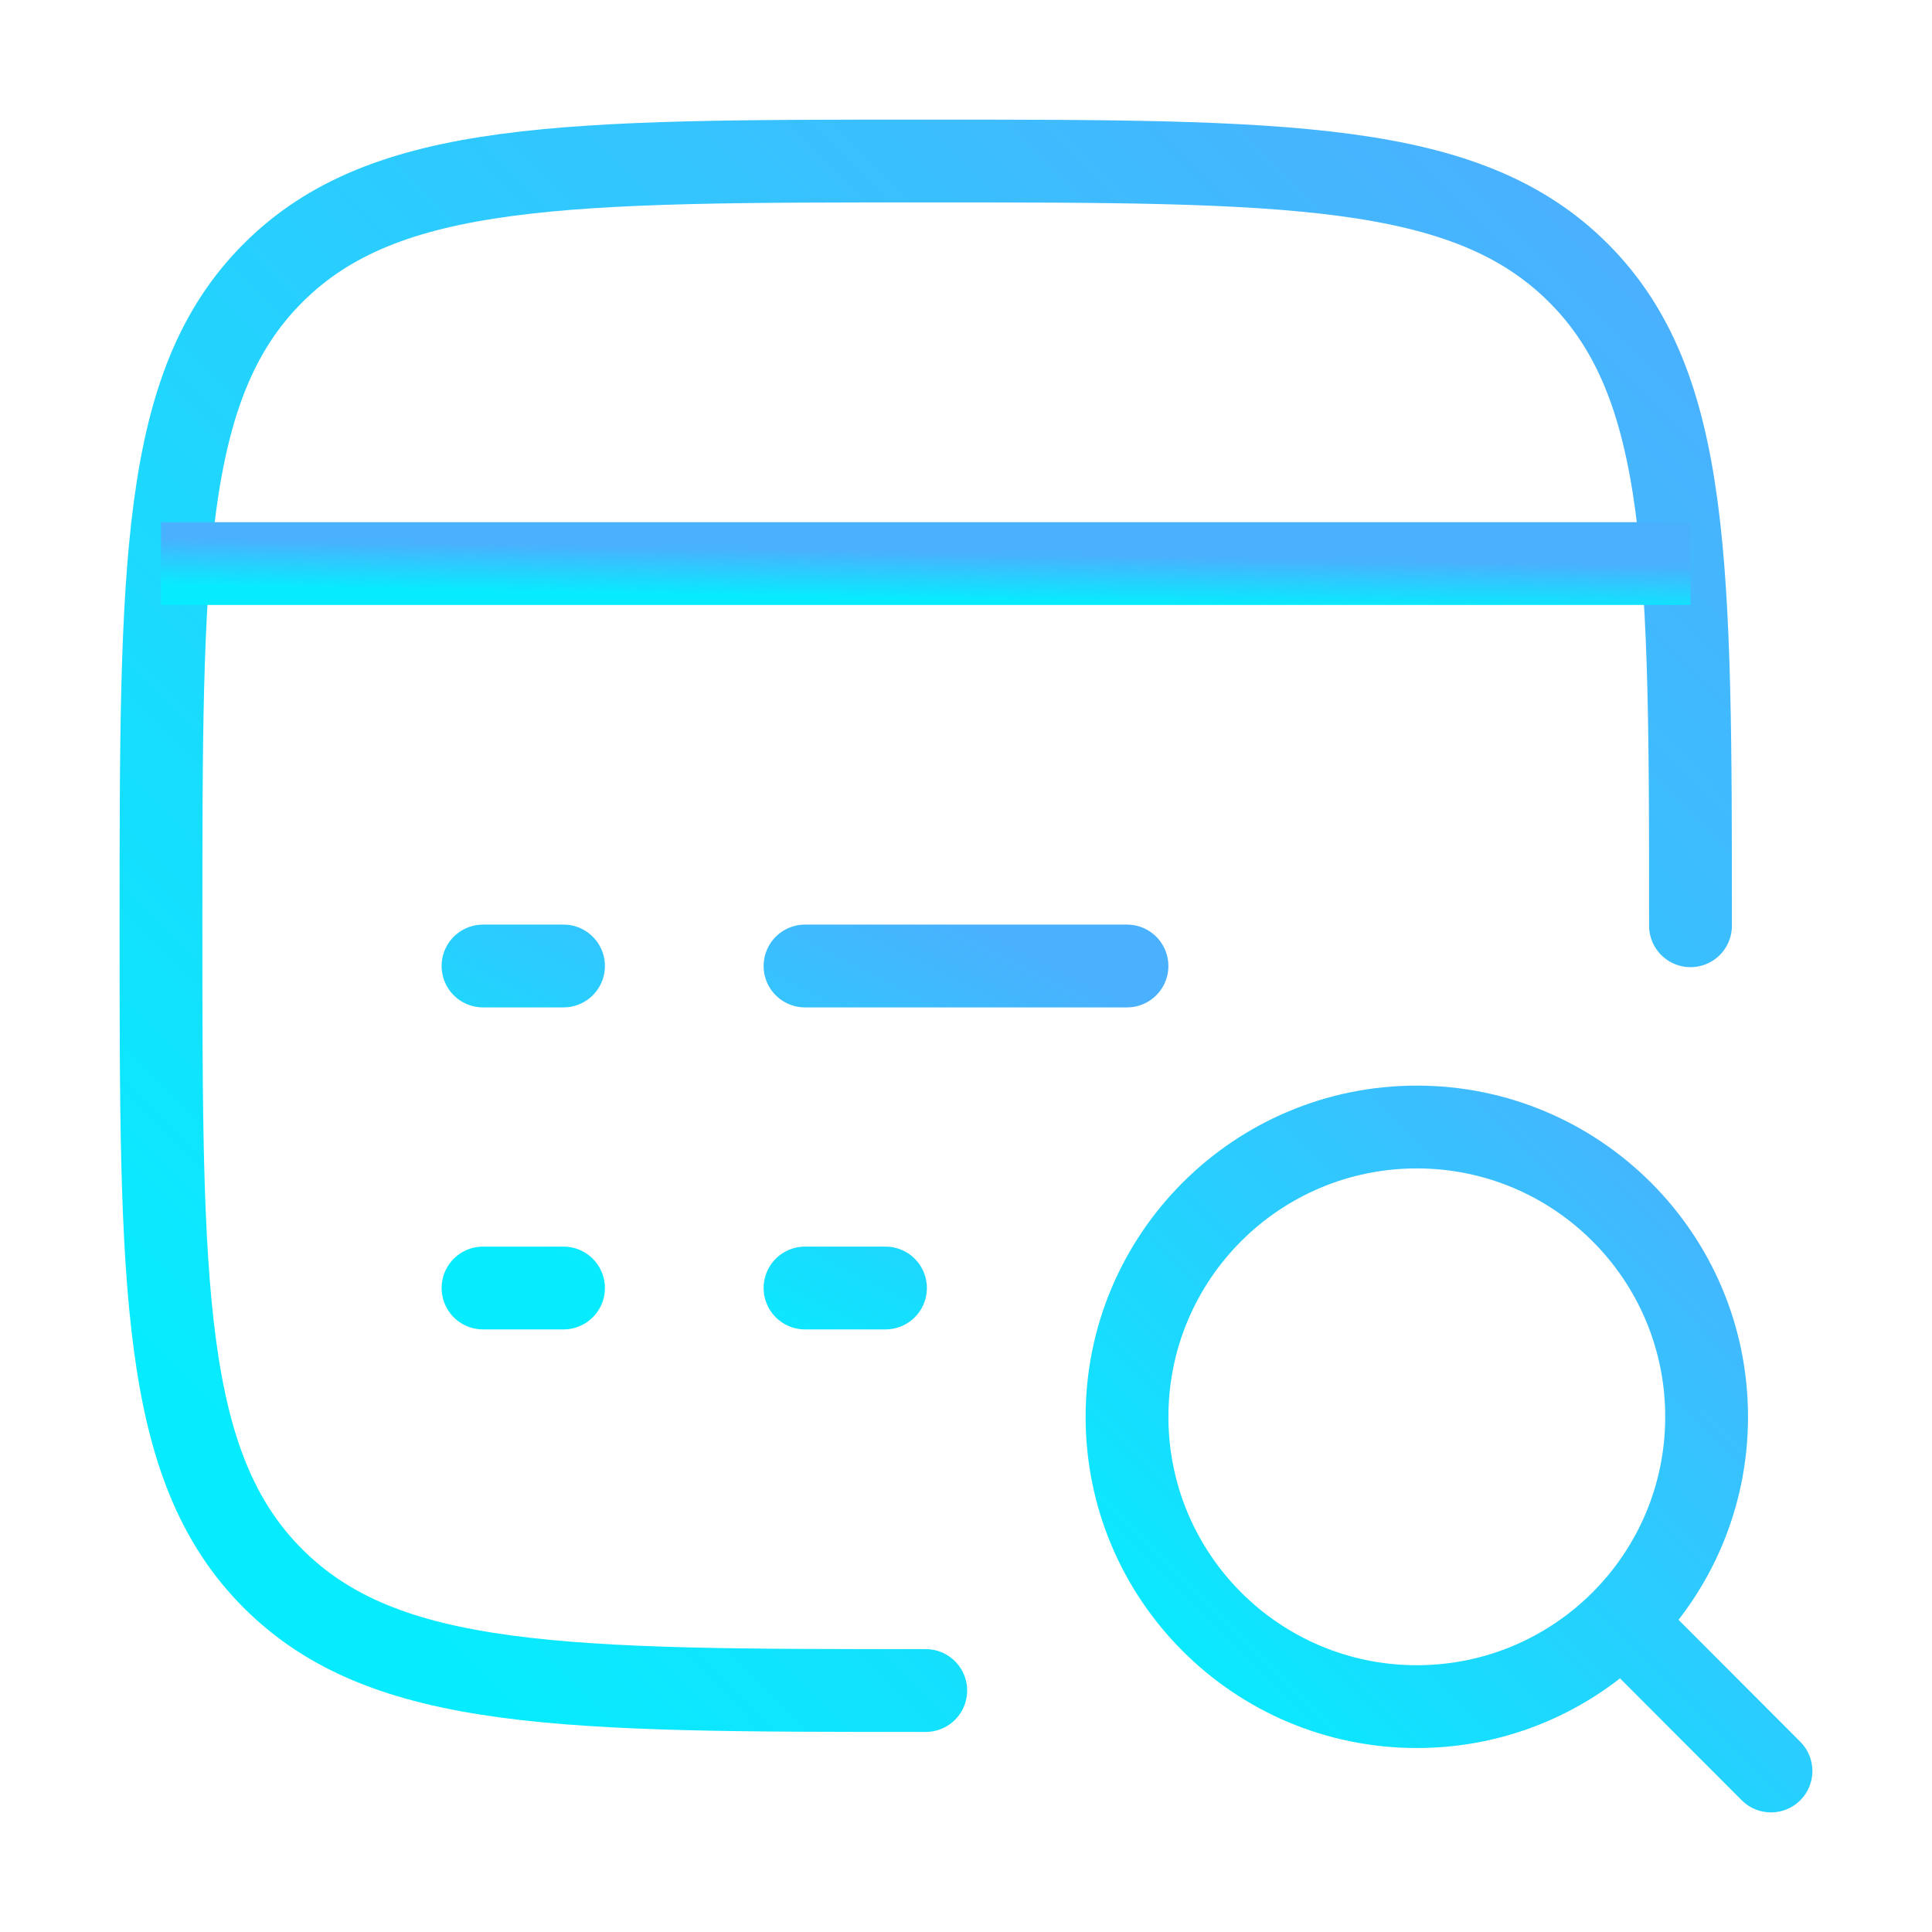 <?xml version="1.0" encoding="UTF-8"?> <svg xmlns="http://www.w3.org/2000/svg" width="70" height="70" viewBox="0 0 70 70" fill="none"><g clip-path="url(#clip0_174_187)"><path d="M33.542 61.251C20.48 61.251 13.949 61.251 9.891 57.193C5.833 53.135 5.833 46.604 5.833 33.542C5.833 20.48 5.833 13.95 9.891 9.892C13.949 5.834 20.48 5.834 33.542 5.834C46.604 5.834 53.135 5.834 57.192 9.892C61.25 13.95 61.25 20.48 61.25 33.542" stroke="url(#paint0_linear_174_187)" stroke-width="3" stroke-linecap="round"></path><path d="M5.833 20.418L61.25 20.418" stroke="url(#paint1_linear_174_187)" stroke-width="3" stroke-linejoin="round"></path><path d="M29.167 46.667H32.083M17.5 46.667H20.417M29.167 35H40.833M17.5 35H20.417" stroke="url(#paint2_linear_174_187)" stroke-width="3" stroke-linecap="round" stroke-linejoin="round"></path><path d="M63.105 65.227C63.691 65.813 64.64 65.814 65.227 65.229C65.813 64.644 65.814 63.694 65.228 63.108L63.105 65.227ZM58.148 60.261L63.105 65.227L65.228 63.108L60.271 58.142L58.148 60.261ZM63.334 51.334C63.334 44.707 57.961 39.334 51.334 39.334V42.334C56.304 42.334 60.334 46.363 60.334 51.334H63.334ZM51.334 39.334C44.706 39.334 39.334 44.707 39.334 51.334H42.334C42.334 46.363 46.363 42.334 51.334 42.334V39.334ZM39.334 51.334C39.334 57.961 44.706 63.334 51.334 63.334V60.334C46.363 60.334 42.334 56.304 42.334 51.334H39.334ZM51.334 63.334C57.961 63.334 63.334 57.961 63.334 51.334H60.334C60.334 56.304 56.304 60.334 51.334 60.334V63.334Z" fill="url(#paint3_linear_174_187)"></path></g><defs><linearGradient id="paint0_linear_174_187" x1="51.689" y1="2.718" x2="5.211" y2="48.925" gradientUnits="userSpaceOnUse"><stop stop-color="#4AB1FE"></stop><stop offset="1" stop-color="#07EBFE"></stop></linearGradient><linearGradient id="paint1_linear_174_187" x1="51.689" y1="20.362" x2="51.658" y2="22.039" gradientUnits="userSpaceOnUse"><stop stop-color="#4AB1FE"></stop><stop offset="1" stop-color="#07EBFE"></stop></linearGradient><linearGradient id="paint2_linear_174_187" x1="36.808" y1="34.344" x2="28.952" y2="49.963" gradientUnits="userSpaceOnUse"><stop stop-color="#4AB1FE"></stop><stop offset="1" stop-color="#07EBFE"></stop></linearGradient><linearGradient id="paint3_linear_174_187" x1="60.141" y1="39.522" x2="40.572" y2="58.977" gradientUnits="userSpaceOnUse"><stop stop-color="#4AB1FE"></stop><stop offset="1" stop-color="#07EBFE"></stop></linearGradient><clipPath id="clip0_174_187"><rect width="70" height="70" fill="white"></rect></clipPath></defs></svg> 